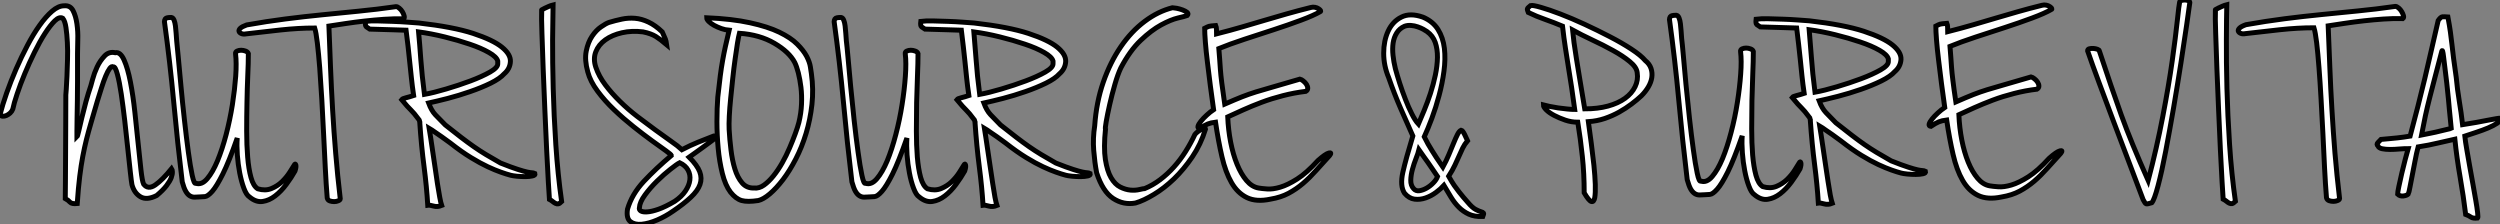<?xml version="1.0" standalone="no"?>
<svg xmlns="http://www.w3.org/2000/svg" viewBox="-4.002 -3.5 504.021 45.232"><rect x="-4.002" y="-3.5" width="504.021" height="45.232" fill="#808080" stroke="none"/><path d="M9.69-39.48L9.69-39.48Q10.92-39.59 11.48-38.50Q12.04-37.41 12.26-35.84Q12.49-34.27 12.43-32.59Q12.38-30.91 12.38-29.85L12.38-29.85Q12.38-29.06 12.38-27.52Q12.38-25.98 12.38-24.16Q12.38-22.34 12.35-20.41Q12.32-18.48 12.29-16.88Q12.26-15.29 12.26-14.22Q12.26-13.16 12.26-13.05L12.26-13.05Q12.38-13.16 12.63-14.25Q12.88-15.34 13.24-16.88Q13.61-18.42 14.08-20.16Q14.56-21.90 15.06-23.35L15.06-23.35Q15.12-23.52 15.43-24.70Q15.74-25.87 16.32-27.13Q16.91-28.39 17.81-29.34Q18.70-30.30 19.99-30.02L19.99-30.02Q21-30.24 21.76-28.56Q22.51-26.88 23.04-24.14Q23.58-21.39 23.94-18.03Q24.30-14.67 24.61-11.65Q24.92-8.62 25.17-6.38Q25.42-4.14 25.70-3.53L25.70-3.53Q26.60-2.35 28.06-3.36Q29.51-4.37 31.36-6.66L31.36-6.66Q31.47-6.50 31.50-6.02Q31.53-5.54 31.28-4.84Q31.02-4.14 30.32-3.22Q29.62-2.30 28.34-1.23L28.34-1.23Q26.32-0.22 25.06-0.98Q23.80-1.74 23.35-3.42L23.35-3.42Q23.24-3.98 23.02-5.99Q22.79-8.01 22.51-10.70Q22.23-13.38 21.90-16.30Q21.56-19.21 21.20-21.67Q20.83-24.14 20.41-25.70Q19.99-27.27 19.60-27.16L19.60-27.16Q19.26-27.38 18.87-26.85Q18.48-26.32 18.06-25.31Q17.64-24.30 17.22-22.96Q16.80-21.62 16.38-20.27Q15.96-18.93 15.65-17.78Q15.34-16.63 15.12-15.96L15.12-15.96Q14.56-14.06 14.17-12.49Q13.78-10.92 13.44-9.13Q13.10-7.34 12.82-5.07Q12.54-2.80 12.32 0.39L12.32 0.39Q11.20 0.50 10.86 0.11Q10.53-0.28 9.91-0.62L9.91-0.62Q9.91-1.68 9.94-4.03Q9.97-6.38 9.97-9.32Q9.97-12.26 10.00-15.48Q10.02-18.70 10.02-21.50L10.02-21.50Q10.02-21.62 10.11-22.68Q10.19-23.74 10.25-25.26Q10.30-26.77 10.36-28.59Q10.42-30.41 10.33-32.09Q10.25-33.77 10.05-35.08Q9.86-36.40 9.41-36.96L9.41-36.96Q8.74-37.35 7.81-36.46Q6.89-35.56 5.82-33.91Q4.76-32.26 3.70-30.10Q2.63-27.94 1.74-25.79Q0.84-23.63 0.20-21.70Q-0.45-19.77-0.67-18.65L-0.67-18.65Q-0.84-18.20-1.20-17.86Q-1.57-17.53-1.96-17.36Q-2.35-17.19-2.72-17.22Q-3.08-17.25-3.25-17.53L-3.25-17.53Q-2.74-19.54-1.90-21.92Q-1.06-24.30 0-26.74Q1.06-29.18 2.27-31.47Q3.47-33.77 4.73-35.53Q5.99-37.30 7.25-38.39Q8.51-39.48 9.69-39.48ZM31.30-37.13L31.30-37.13Q31.64-37.07 31.84-36.60Q32.03-36.12 32.12-35.42Q32.20-34.72 32.26-33.94Q32.31-33.15 32.37-32.42L32.37-32.42Q32.48-31.53 32.70-29.01Q32.93-26.49 33.24-23.21Q33.54-19.94 33.94-16.41Q34.33-12.88 34.72-10.00Q35.11-7.11 35.50-5.29Q35.90-3.47 36.23-3.70L36.23-3.70Q37.41-3.30 38.53-4.62Q39.65-5.94 40.60-8.23Q41.55-10.53 42.34-13.52Q43.12-16.52 43.60-19.54Q44.07-22.57 44.27-25.28Q44.46-28 44.24-29.79L44.24-29.79Q44.18-30.18 44.55-30.35Q44.91-30.52 45.36-30.52Q45.81-30.52 46.26-30.35Q46.70-30.18 46.82-29.85L46.82-29.85Q46.82-27.94 46.70-25.37Q46.59-22.79 46.54-19.94Q46.48-17.08 46.48-14.22Q46.48-11.37 46.68-8.99Q46.87-6.61 47.35-4.87Q47.82-3.14 48.72-2.58L48.72-2.58Q50.23-2.13 51.46-2.63Q52.70-3.14 53.62-4.03Q54.54-4.93 55.16-5.91Q55.78-6.89 56.06-7.34L56.06-7.34Q56.28-7.78 56.39-7.39Q56.50-7 56.22-6.16L56.22-6.16Q55.50-4.87 54.46-3.47Q53.42-2.07 52.22-1.15Q51.02-0.22 49.70-0.03Q48.38 0.17 47.04-0.95L47.04-0.95Q46.42-1.34 45.92-2.69Q45.42-4.03 45.08-5.77Q44.74-7.50 44.60-9.41Q44.46-11.31 44.58-12.82L44.58-12.82Q42.90-8.01 41.66-5.54Q40.43-3.08 39.54-2.07Q38.64-1.06 38.05-1.01Q37.46-0.95 37.07-0.95L37.07-0.95Q36.46-0.90 35.95-0.90Q35.45-0.90 35-1.18Q34.55-1.46 34.19-2.10Q33.82-2.74 33.49-3.98L33.49-3.98Q32.54-11.82 31.78-19.99Q31.02-28.17 29.90-36.29L29.90-36.29Q29.90-36.57 30.07-36.85Q30.24-37.13 31.30-37.13ZM78.12-36.85L78.12-36.85Q76.22-36.90 74.20-36.76Q72.18-36.62 70.22-36.40Q68.26-36.18 66.42-35.90Q64.57-35.62 63.06-35.39L63.06-35.39Q63.22-31.14 63.39-26.94Q63.56-22.74 63.81-18.45Q64.06-14.17 64.43-9.74Q64.79-5.32 65.35-0.56L65.35-0.56Q65.35-0.34 64.96-0.17Q64.57 0 64.12 0Q63.67 0 63.25-0.14Q62.83-0.28 62.72-0.73L62.72-0.73Q62.50-3.42 62.33-6.78Q62.16-10.14 61.99-13.64Q61.82-17.14 61.63-20.58Q61.43-24.02 61.21-26.94Q60.98-29.85 60.73-31.98Q60.48-34.10 60.20-35L60.20-35Q56.95-35 53.34-34.61Q49.73-34.22 46.37-33.82L46.37-33.82Q45.81-33.71 45.42-33.88Q45.02-34.05 44.94-34.33Q44.86-34.61 45.19-34.94Q45.53-35.28 46.48-35.62L46.48-35.62Q50.51-36.34 54.26-36.82Q58.02-37.30 61.66-37.66Q65.30-38.02 68.99-38.39Q72.69-38.75 76.61-39.31L76.61-39.31Q76.89-39.31 77.25-39.00Q77.62-38.70 77.87-38.28Q78.12-37.86 78.23-37.44Q78.34-37.02 78.12-36.85ZM98.39-25.76L98.39-25.76Q97.55-24.81 95.68-23.88Q93.80-22.96 91.53-22.18Q89.26-21.39 87.00-20.80Q84.73-20.22 83.16-19.88L83.16-19.88Q83.72-18.37 84.50-17.53Q85.29-16.69 86.52-15.46L86.52-15.46Q88.37-14 89.71-12.96Q91.06-11.93 92.26-11.09Q93.46-10.25 94.72-9.49Q95.98-8.74 97.66-7.78L97.66-7.78Q99.90-6.89 101.14-6.50Q102.37-6.10 103.04-5.96Q103.71-5.82 103.99-5.82Q104.27-5.82 104.61-5.66L104.61-5.66Q104.72-5.32 104.10-5.18Q103.49-5.04 102.65-5.04Q101.81-5.04 100.94-5.12Q100.07-5.21 99.68-5.32L99.68-5.32Q98.84-5.54 97.72-5.94Q96.60-6.33 95.09-7.03Q93.58-7.73 91.70-8.88Q89.82-10.02 87.53-11.82L87.53-11.82Q86.58-12.54 85.79-13.08Q85.01-13.61 84.45-14L84.45-14Q83.83-14.45 83.27-14.78L83.27-14.78Q83.38-14.11 83.58-12.85Q83.78-11.59 84-10.02Q84.22-8.46 84.48-6.78Q84.73-5.10 84.95-3.58Q85.18-2.07 85.40-0.90Q85.62 0.28 85.79 0.78L85.79 0.78Q84.95 1.12 84.17 0.90Q83.38 0.67 82.99 0.73L82.99 0.73Q82.77-2.97 82.24-7.06Q81.70-11.14 81.37-16.07L81.37-16.07Q81.31-16.24 81.34-16.16Q81.37-16.07 81.40-16.02Q81.42-15.96 81.40-16.02Q81.37-16.07 81.26-16.46L81.26-16.46Q80.64-17.30 80.28-17.72Q79.91-18.14 79.58-18.48Q79.24-18.82 78.85-19.24Q78.46-19.66 77.73-20.55L77.73-20.55Q77.90-20.78 78.60-20.94Q79.30-21.11 80.14-21.39L80.14-21.39Q79.86-23.30 79.69-24.95Q79.52-26.60 79.35-28.17Q79.18-29.74 79.02-31.28Q78.85-32.82 78.62-34.55L78.62-34.55Q78.12-34.55 76.02-34.64Q73.92-34.72 71.29-34.78L71.29-34.78Q70.84-35.06 70.59-35.25Q70.34-35.45 70.45-36.34L70.45-36.34Q71.40-36.46 72.88-36.43Q74.37-36.40 75.91-36.34Q77.45-36.29 78.88-36.18Q80.30-36.06 81.20-36.01L81.20-36.01Q88.14-35.22 92.15-33.91Q96.15-32.59 97.94-31.14Q99.74-29.68 99.65-28.22Q99.57-26.77 98.39-25.76ZM82.32-21.62L82.32-21.62Q84.17-21.95 86.72-22.71Q89.26-23.46 91.59-24.33Q93.91-25.20 95.54-26.12Q97.16-27.05 97.10-27.83L97.10-27.83L97.10-28.34Q96.88-29.18 95.31-30.07Q93.74-30.97 91.42-31.75Q89.10-32.54 86.38-33.21Q83.66-33.88 81.14-34.22L81.14-34.22Q81.37-31.75 81.59-28.62Q81.82-25.48 82.32-21.62ZM109.98 0L109.98 0Q109.59 0.39 109.31 0.45Q109.03 0.50 108.75 0.36Q108.47 0.22 108.16-0.03Q107.86-0.28 107.52-0.45L107.52-0.45Q107.46-1.23 107.30-3.95Q107.13-6.66 106.96-10.42Q106.79-14.17 106.60-18.45Q106.40-22.74 106.26-26.71Q106.12-30.69 106.01-33.91Q105.90-37.13 105.95-38.64L105.95-38.64Q105.84-38.58 106.04-38.70Q106.23-38.81 106.57-38.98Q106.90-39.14 107.35-39.34Q107.80-39.54 108.25-39.65L108.25-39.65Q108.19-37.07 108.16-32.65Q108.14-28.22 108.28-22.82Q108.42-17.42 108.81-11.48Q109.20-5.54 109.98 0ZM130.26-34.22L130.26-34.22Q130.76-33.10 130.90-32.76Q131.04-32.42 131.15-31.64L131.15-31.64Q130.48-32.20 129.98-32.59Q129.47-32.98 128.97-33.29Q128.46-33.60 127.85-33.82Q127.23-34.05 126.39-34.22L126.39-34.22Q124.15-34.50 122.16-34.05Q120.18-33.60 118.80-32.62Q117.43-31.64 116.87-30.21Q116.31-28.78 116.87-27.10L116.87-27.10Q117.49-25.26 118.78-23.55Q120.06-21.84 121.72-20.22Q123.37-18.59 125.24-17.16Q127.12-15.74 128.83-14.48Q130.54-13.22 131.99-12.21Q133.45-11.20 134.23-10.47L134.23-10.47Q135.97-11.37 137.48-11.98Q138.99-12.60 140.62-13.22L140.62-13.22L140.95-13.22Q141.18-13.16 141.01-12.88L141.01-12.88Q140.50-12.43 139.80-11.93Q139.10-11.42 138.38-10.89Q137.65-10.36 136.95-9.86Q136.25-9.35 135.69-8.96L135.69-8.96Q137.31-7.34 137.82-6.02Q138.32-4.70 137.87-3.44Q137.42-2.18 136.02-0.87Q134.62 0.45 132.38 1.96L132.38 1.96Q130.93 2.97 129.25 3.70Q127.57 4.42 126.14 4.56Q124.71 4.70 123.84 4.03Q122.98 3.36 123.26 1.51L123.26 1.51Q124.15-1.51 126.56-4.09Q128.97-6.66 132.10-9.30L132.10-9.30Q132.10-9.46 131.01-10.25Q129.92-11.03 128.21-12.26Q126.50-13.50 124.46-15.12Q122.42-16.74 120.54-18.54Q118.66-20.33 117.21-22.29Q115.75-24.25 115.25-26.15L115.25-26.15Q114.58-28.56 114.94-30.35Q115.30-32.14 116.12-33.35Q116.93-34.55 117.91-35.22Q118.89-35.90 119.50-36.12L119.50-36.12Q120.79-36.51 122.11-36.79Q123.42-37.07 124.77-36.96Q126.11-36.85 127.48-36.20Q128.86-35.56 130.26-34.22ZM125.66 1.23L125.66 1.23Q125.55 1.62 125.94 1.88Q126.34 2.13 127.23 2.07Q128.13 2.02 129.50 1.54Q130.87 1.06 132.78-0.06L132.78-0.06Q134.18-1.01 134.93-2.13Q135.69-3.25 135.83-4.34Q135.97-5.43 135.46-6.36Q134.96-7.28 133.78-7.84L133.78-7.84Q133.22-7.56 131.91-6.52Q130.59-5.49 129.22-4.14Q127.85-2.80 126.78-1.34Q125.72 0.11 125.66 1.23ZM160.33-25.82L160.33-25.82Q160.78-22.62 160.44-19.57Q160.10-16.52 159.26-13.75Q158.42-10.98 157.19-8.60Q155.96-6.22 154.62-4.45Q153.27-2.69 151.96-1.57Q150.64-0.45 149.63-0.22L149.63-0.22Q147.45 0.11 146.27-0.22Q145.10-0.56 144.03-1.90L144.03-1.90Q142.97-3.30 142.38-5.68Q141.79-8.06 141.54-10.75Q141.29-13.44 141.29-16.16Q141.29-18.87 141.46-21.06L141.46-21.06Q141.74-23.63 141.96-25.34Q142.18-27.05 142.44-28.48Q142.69-29.90 143.00-31.30Q143.30-32.70 143.75-34.55L143.75-34.55Q142.97-34.61 142.18-34.89Q141.40-35.17 140.73-35.53Q140.06-35.90 139.64-36.32Q139.22-36.74 139.22-37.07L139.22-37.07Q144.37-36.85 147.95-36.06Q151.54-35.28 153.86-34.16Q156.18-33.04 157.47-31.75Q158.76-30.46 159.38-29.29Q159.99-28.11 160.13-27.16Q160.27-26.21 160.33-25.82ZM143.75-14.56L143.75-14.56Q143.86-12.54 144.12-10.44Q144.37-8.34 144.90-6.61Q145.43-4.87 146.36-3.78Q147.28-2.69 148.79-2.74L148.79-2.74Q149.80-2.63 150.78-3.33Q151.76-4.03 152.68-5.18Q153.61-6.33 154.45-7.81Q155.29-9.30 155.93-10.81Q156.58-12.32 157.08-13.69Q157.58-15.06 157.81-15.96L157.81-15.96Q158.26-17.81 158.34-19.63Q158.42-21.45 158.23-23.04Q158.03-24.64 157.70-25.96Q157.36-27.27 156.97-28.06L156.97-28.06Q155.85-30.18 152.88-31.92Q149.91-33.66 145.82-33.94L145.82-33.94Q145.66-33.32 145.43-31.95Q145.21-30.58 144.96-28.76Q144.70-26.94 144.48-24.86Q144.26-22.79 144.06-20.83Q143.86-18.87 143.78-17.22Q143.70-15.57 143.75-14.56ZM166.32-37.13L166.32-37.13Q166.66-37.07 166.85-36.60Q167.05-36.12 167.13-35.42Q167.22-34.72 167.27-33.94Q167.33-33.15 167.38-32.42L167.38-32.42Q167.50-31.53 167.72-29.01Q167.94-26.49 168.25-23.21Q168.56-19.94 168.95-16.41Q169.34-12.88 169.74-10.00Q170.13-7.11 170.52-5.29Q170.91-3.47 171.25-3.70L171.25-3.70Q172.42-3.30 173.54-4.62Q174.66-5.94 175.62-8.23Q176.57-10.53 177.35-13.52Q178.14-16.52 178.61-19.54Q179.09-22.57 179.28-25.28Q179.48-28 179.26-29.79L179.26-29.79Q179.20-30.18 179.56-30.35Q179.93-30.52 180.38-30.52Q180.82-30.52 181.27-30.35Q181.72-30.18 181.83-29.85L181.83-29.85Q181.83-27.94 181.72-25.37Q181.61-22.79 181.55-19.94Q181.50-17.08 181.50-14.22Q181.50-11.37 181.69-8.99Q181.89-6.61 182.36-4.87Q182.84-3.14 183.74-2.58L183.74-2.58Q185.25-2.13 186.48-2.63Q187.71-3.14 188.64-4.03Q189.56-4.93 190.18-5.91Q190.79-6.89 191.07-7.34L191.07-7.34Q191.30-7.78 191.41-7.39Q191.52-7 191.24-6.16L191.24-6.16Q190.51-4.87 189.48-3.47Q188.44-2.07 187.24-1.15Q186.03-0.22 184.72-0.03Q183.40 0.17 182.06-0.95L182.06-0.95Q181.44-1.34 180.94-2.69Q180.43-4.03 180.10-5.77Q179.76-7.50 179.62-9.41Q179.48-11.31 179.59-12.82L179.59-12.82Q177.91-8.01 176.68-5.54Q175.45-3.08 174.55-2.07Q173.66-1.06 173.07-1.01Q172.48-0.95 172.09-0.95L172.09-0.95Q171.47-0.90 170.97-0.90Q170.46-0.90 170.02-1.18Q169.57-1.46 169.20-2.10Q168.84-2.74 168.50-3.98L168.50-3.98Q167.55-11.82 166.80-19.99Q166.04-28.17 164.92-36.29L164.92-36.29Q164.92-36.57 165.09-36.85Q165.26-37.13 166.32-37.13ZM210.34-25.76L210.34-25.76Q209.50-24.81 207.62-23.88Q205.74-22.96 203.48-22.18Q201.21-21.39 198.94-20.80Q196.67-20.22 195.10-19.88L195.10-19.88Q195.66-18.37 196.45-17.53Q197.23-16.69 198.46-15.46L198.46-15.46Q200.31-14 201.66-12.96Q203-11.93 204.20-11.09Q205.41-10.25 206.67-9.49Q207.93-8.74 209.61-7.78L209.61-7.78Q211.85-6.89 213.08-6.50Q214.31-6.10 214.98-5.96Q215.66-5.82 215.94-5.82Q216.22-5.82 216.55-5.66L216.55-5.66Q216.66-5.32 216.05-5.18Q215.43-5.04 214.59-5.04Q213.75-5.04 212.88-5.12Q212.02-5.21 211.62-5.32L211.62-5.32Q210.78-5.54 209.66-5.94Q208.54-6.33 207.03-7.03Q205.52-7.73 203.64-8.88Q201.77-10.02 199.47-11.82L199.47-11.82Q198.52-12.54 197.74-13.08Q196.95-13.61 196.39-14L196.39-14Q195.78-14.45 195.22-14.78L195.22-14.78Q195.33-14.11 195.52-12.85Q195.72-11.59 195.94-10.02Q196.17-8.46 196.42-6.78Q196.67-5.10 196.90-3.58Q197.12-2.07 197.34-0.90Q197.57 0.28 197.74 0.78L197.74 0.78Q196.90 1.12 196.11 0.90Q195.33 0.67 194.94 0.73L194.94 0.73Q194.71-2.97 194.18-7.06Q193.65-11.14 193.31-16.07L193.31-16.07Q193.26-16.24 193.28-16.16Q193.31-16.07 193.34-16.02Q193.37-15.96 193.34-16.02Q193.31-16.07 193.20-16.46L193.20-16.46Q192.58-17.30 192.22-17.72Q191.86-18.14 191.52-18.48Q191.18-18.82 190.79-19.24Q190.40-19.66 189.67-20.55L189.67-20.55Q189.84-20.78 190.54-20.94Q191.24-21.11 192.08-21.39L192.08-21.39Q191.80-23.30 191.63-24.95Q191.46-26.60 191.30-28.17Q191.13-29.74 190.96-31.28Q190.79-32.82 190.57-34.55L190.57-34.55Q190.06-34.55 187.96-34.64Q185.86-34.72 183.23-34.78L183.23-34.78Q182.78-35.06 182.53-35.25Q182.28-35.45 182.39-36.34L182.39-36.34Q183.34-36.46 184.83-36.43Q186.31-36.40 187.85-36.34Q189.39-36.29 190.82-36.18Q192.25-36.06 193.14-36.01L193.14-36.01Q200.09-35.22 204.09-33.91Q208.10-32.59 209.89-31.14Q211.68-29.68 211.60-28.22Q211.51-26.77 210.34-25.76ZM194.26-21.62L194.26-21.62Q196.11-21.95 198.66-22.71Q201.21-23.46 203.53-24.33Q205.86-25.20 207.48-26.12Q209.10-27.05 209.05-27.83L209.05-27.83L209.05-28.34Q208.82-29.18 207.26-30.07Q205.69-30.97 203.36-31.75Q201.04-32.54 198.32-33.21Q195.61-33.88 193.09-34.22L193.09-34.22Q193.31-31.75 193.54-28.62Q193.76-25.48 194.26-21.62ZM236.10-37.52L236.10-37.52Q235.65-37.35 234.22-37.02Q232.79-36.68 230.83-35.62Q228.87-34.55 226.72-32.51Q224.56-30.46 222.71-26.94L222.71-26.94Q222.10-25.65 221.51-23.60Q220.92-21.56 220.47-19.57Q220.02-17.58 219.77-16.13Q219.52-14.67 219.63-14.67L219.63-14.67Q219.24-10.86 219.60-8.51Q219.97-6.16 220.75-4.82Q221.54-3.47 222.60-2.94Q223.66-2.41 224.67-2.32Q225.68-2.24 226.49-2.44Q227.30-2.63 227.53-2.63L227.53-2.63Q229.15-3.30 230.64-4.42Q232.12-5.54 233.41-6.97Q234.70-8.40 235.76-10.08Q236.82-11.76 237.66-13.55L237.66-13.55Q237.89-13.83 238.25-14.11Q238.62-14.39 238.95-14.59Q239.29-14.78 239.54-14.81Q239.79-14.84 239.79-14.62L239.79-14.62Q238.84-11.54 237.13-9.02Q235.42-6.50 233.44-4.59Q231.45-2.69 229.40-1.46Q227.36-0.22 225.68 0.28L225.68 0.28Q223.27 0.73 221.17-0.64Q219.07-2.02 217.84-5.82L217.84-5.82Q217.45-7.84 217.25-10.33Q217.06-12.82 217.45-15.29L217.45-15.29Q217.78-20.05 219.18-24.08Q220.58-28.11 222.71-31.22Q224.84-34.33 227.53-36.34Q230.22-38.36 233.13-39.09L233.13-39.09Q233.35-39.09 233.97-38.98Q234.58-38.86 235.17-38.64Q235.76-38.42 236.10-38.14Q236.43-37.86 236.10-37.52ZM262.92-38.30L262.92-38.30Q261.58-37.52 259.03-36.57Q256.48-35.62 253.54-34.66Q250.60-33.71 247.63-32.73Q244.66-31.75 242.48-30.86L242.48-30.86Q242.59-29.57 242.65-28.64Q242.70-27.72 242.79-26.63Q242.87-25.54 243.07-23.94Q243.26-22.34 243.66-19.66L243.66-19.66Q245.84-20.61 247.18-21.14Q248.53-21.67 249.98-22.12Q251.44-22.57 253.43-23.13Q255.42-23.69 258.83-24.70L258.83-24.70Q259.11-24.64 259.50-24.33Q259.90-24.02 260.15-23.63Q260.40-23.24 260.40-22.85Q260.40-22.46 260.01-22.23L260.01-22.23Q257.66-21.95 255.39-21.36Q253.12-20.78 251.10-20.02Q249.09-19.26 247.35-18.48Q245.62-17.70 244.27-17.08L244.27-17.08Q244.38-14.45 244.86-11.98Q245.34-9.52 246.15-7.53Q246.96-5.54 248.05-4.26Q249.14-2.97 250.49-2.74L250.49-2.74Q251.10-2.63 252.22-2.55Q253.34-2.46 254.86-2.91Q256.37-3.36 258.27-4.56Q260.18-5.77 262.47-8.29L262.47-8.29Q263.98-9.63 264.66-9.80Q265.33-9.97 264.82-9.30L264.82-9.30Q263.31-7.67 262.05-6.24Q260.79-4.82 259.45-3.67Q258.10-2.52 256.54-1.68Q254.97-0.84 252.90-0.50L252.90-0.50Q250.04 0.11 248.14-0.81Q246.23-1.74 245.03-3.84Q243.82-5.94 243.10-9.07Q242.37-12.21 241.81-16.02L241.81-16.02Q240.86-15.90 240.24-15.65Q239.62-15.40 238.62-14.73L238.62-14.73Q238.17-14.78 238.28-15.20Q238.39-15.62 238.87-16.21Q239.34-16.80 240.04-17.44Q240.74-18.09 241.42-18.54L241.42-18.54Q241.08-20.83 240.77-23.32Q240.46-25.82 240.18-28.08Q239.90-30.35 239.76-32.17Q239.62-33.99 239.62-34.94L239.62-34.94Q239.96-35.11 240.13-35.20Q240.30-35.28 240.49-35.34Q240.69-35.39 240.97-35.42Q241.25-35.45 241.86-35.50L241.86-35.50Q241.98-35.22 242.00-34.72Q242.03-34.22 242.03-33.82L242.03-33.82Q244.89-34.55 247.18-35.22Q249.48-35.90 251.66-36.54Q253.85-37.18 256.09-37.83Q258.33-38.47 261.02-39.14L261.02-39.14Q261.46-39.26 261.88-39.17Q262.30-39.09 262.58-38.89Q262.86-38.70 262.98-38.53Q263.09-38.36 262.92-38.30Z" fill="white" stroke="black" transform="translate(0 0) scale(1 1) translate(-0.752 37.148)"/><path d="M10.14-12.77L10.14-12.77Q10.53-11.98 10.89-11.34Q11.26-10.70 11.68-10.02Q12.10-9.35 12.60-8.57Q13.10-7.78 13.89-6.66L13.89-6.66Q14.56-7.90 15.09-9.16Q15.62-10.42 16.04-11.45Q16.46-12.49 16.83-13.22Q17.19-13.94 17.58-14.11L17.58-14.11Q17.86-14.06 18.26-13.27Q18.65-12.49 18.87-11.98L18.87-11.98Q18.26-11.26 17.89-10.50Q17.53-9.74 17.16-8.90Q16.80-8.06 16.32-7.06Q15.85-6.05 15.06-4.82L15.06-4.82Q15.68-3.70 16.18-2.97Q16.69-2.24 17.14-1.68Q17.58-1.12 18.00-0.62Q18.42-0.11 18.93 0.45L18.93 0.45Q19.82 1.51 20.52 1.88Q21.22 2.24 21.62 2.35Q22.01 2.46 22.09 2.60Q22.18 2.74 21.95 3.30L21.95 3.30Q20.27 3.36 19.12 2.83Q17.98 2.30 17.11 1.43Q16.24 0.56 15.54-0.59Q14.84-1.74 14.11-2.97L14.11-2.97Q13.50-2.30 12.52-1.57Q11.54-0.84 10.42-0.45Q9.30-0.06 8.18-0.20Q7.06-0.34 6.16-1.40L6.16-1.40Q5.21-2.86 5.82-5.60Q6.44-8.34 7.84-12.94L7.84-12.94Q6.72-15.46 5.40-18.45Q4.09-21.45 2.97-24.70L2.97-24.70Q1.96-27.10 1.96-29.62Q1.96-32.14 2.86-34.08Q3.75-36.01 5.52-36.90Q7.28-37.80 9.86-36.90L9.86-36.90Q11.87-36.06 12.91-34.41Q13.94-32.76 14.20-30.60Q14.45-28.45 14.11-25.98Q13.78-23.52 13.13-21.11Q12.49-18.70 11.68-16.52Q10.86-14.34 10.14-12.77ZM10.70-33.99L10.70-33.99Q10.47-34.16 9.97-34.44Q9.46-34.72 8.82-34.94Q8.18-35.17 7.48-35.22Q6.78-35.28 6.16-35.06L6.16-35.06Q5.15-34.61 4.59-33.71Q4.03-32.82 3.86-31.67Q3.70-30.52 3.84-29.20Q3.98-27.89 4.31-26.54L4.31-26.54Q4.65-25.26 5.18-23.60Q5.71-21.95 6.33-20.36Q6.94-18.76 7.62-17.42Q8.29-16.07 8.96-15.34L8.96-15.34Q9.46-16.52 10.14-18.14Q10.81-19.77 11.40-21.56Q11.98-23.35 12.38-25.23Q12.77-27.10 12.80-28.78Q12.82-30.46 12.35-31.81Q11.87-33.15 10.70-33.99ZM8.01-2.30L8.01-2.30Q8.46-1.79 9.18-1.90Q9.91-2.02 10.64-2.44Q11.37-2.86 11.98-3.50Q12.60-4.14 12.82-4.76L12.82-4.76Q12.15-5.77 11.70-6.41Q11.26-7.06 10.89-7.59Q10.53-8.12 10.11-8.68Q9.69-9.24 9.07-10.14L9.07-10.14Q8.90-9.46 8.48-8.40Q8.06-7.34 7.76-6.22Q7.45-5.10 7.42-4.03Q7.39-2.97 8.01-2.30Z" fill="white" stroke="black" transform="translate(273.96 0) scale(1 1) translate(-0.96 36.852)"/><path d="M11.65-15.68L11.65-15.68Q11.93-13.61 12.24-11.31Q12.54-9.02 12.77-6.89Q12.99-4.76 13.05-3.02Q13.10-1.29 12.94-0.36Q12.77 0.56 12.26 0.42Q11.76 0.28 10.81-1.34L10.81-1.34Q10.81-5.21 10.44-8.65Q10.08-12.10 9.52-15.57L9.52-15.57Q8.23-15.57 7-15.99Q5.77-16.41 4.76-16.94Q3.75-17.47 3.16-18.06Q2.58-18.65 2.58-19.04L2.58-19.04Q2.97-18.93 3.81-18.76Q4.65-18.59 5.57-18.45Q6.50-18.31 7.42-18.23Q8.34-18.14 8.90-18.14L8.90-18.14Q8.57-20.66 8.26-22.68Q7.95-24.70 7.64-26.60Q7.34-28.50 7.03-30.49Q6.72-32.48 6.44-34.94L6.44-34.94Q4.70-35.67 2.94-36.29Q1.18-36.90-0.45-37.69L-0.45-37.69Q-0.56-38.02-0.62-38.16Q-0.67-38.30-0.64-38.42Q-0.62-38.53-0.48-38.67Q-0.34-38.81 0-39.09L0-39.09Q0.45-39.20 2.10-38.72Q3.75-38.25 6.02-37.38Q8.29-36.51 10.89-35.31Q13.50-34.10 15.93-32.84Q18.37-31.58 20.30-30.32Q22.23-29.06 23.13-28L23.13-28Q23.97-27.33 24.28-26.43Q24.58-25.54 24.44-24.58Q24.30-23.63 23.74-22.68Q23.18-21.73 22.34-20.89L22.34-20.89Q21.50-20.10 20.36-19.24Q19.21-18.37 17.86-17.61Q16.52-16.86 14.95-16.32Q13.38-15.79 11.65-15.68ZM10.92-18.26L10.92-18.26Q13.55-18.26 15.60-18.82Q17.64-19.38 19.04-20.38Q20.44-21.39 21.08-22.74Q21.73-24.08 21.50-25.54L21.50-25.54Q21.39-26.66 19.99-27.80Q18.59-28.95 16.60-30.04Q14.62-31.14 12.40-32.17Q10.19-33.21 8.46-34.16L8.46-34.16Q8.57-32.98 8.76-31.61Q8.96-30.24 9.24-28.42Q9.52-26.60 9.94-24.14Q10.36-21.67 10.92-18.26ZM29.40-37.13L29.40-37.13Q29.74-37.07 29.93-36.60Q30.13-36.12 30.21-35.42Q30.30-34.72 30.35-33.94Q30.41-33.15 30.46-32.42L30.46-32.42Q30.58-31.53 30.80-29.01Q31.02-26.49 31.33-23.21Q31.64-19.94 32.03-16.41Q32.42-12.88 32.82-10.00Q33.21-7.11 33.60-5.29Q33.99-3.47 34.33-3.70L34.33-3.70Q35.50-3.30 36.62-4.62Q37.74-5.94 38.70-8.23Q39.65-10.53 40.43-13.52Q41.22-16.52 41.69-19.54Q42.17-22.57 42.36-25.28Q42.56-28 42.34-29.79L42.34-29.79Q42.28-30.18 42.64-30.35Q43.01-30.52 43.46-30.52Q43.90-30.52 44.35-30.35Q44.80-30.18 44.91-29.85L44.91-29.85Q44.91-27.94 44.80-25.37Q44.69-22.79 44.63-19.94Q44.58-17.08 44.58-14.22Q44.58-11.37 44.77-8.99Q44.97-6.61 45.44-4.87Q45.92-3.14 46.82-2.58L46.82-2.58Q48.33-2.13 49.56-2.63Q50.79-3.14 51.72-4.03Q52.64-4.93 53.26-5.91Q53.87-6.89 54.15-7.34L54.15-7.34Q54.38-7.78 54.49-7.39Q54.60-7 54.32-6.16L54.32-6.16Q53.59-4.87 52.56-3.47Q51.52-2.07 50.32-1.15Q49.11-0.22 47.80-0.03Q46.48 0.17 45.14-0.95L45.14-0.95Q44.52-1.34 44.02-2.69Q43.51-4.03 43.18-5.77Q42.84-7.50 42.70-9.41Q42.56-11.31 42.67-12.82L42.67-12.82Q40.99-8.01 39.76-5.54Q38.53-3.08 37.63-2.07Q36.74-1.06 36.15-1.01Q35.56-0.95 35.17-0.95L35.17-0.95Q34.55-0.90 34.05-0.90Q33.54-0.90 33.10-1.18Q32.65-1.46 32.28-2.10Q31.92-2.74 31.58-3.98L31.58-3.98Q30.63-11.82 29.88-19.99Q29.12-28.17 28.00-36.29L28.00-36.29Q28.00-36.57 28.17-36.85Q28.34-37.13 29.40-37.13ZM73.42-25.76L73.42-25.76Q72.58-24.81 70.70-23.88Q68.82-22.96 66.56-22.18Q64.29-21.39 62.02-20.80Q59.75-20.22 58.18-19.88L58.18-19.88Q58.74-18.37 59.53-17.53Q60.31-16.69 61.54-15.46L61.54-15.46Q63.39-14 64.74-12.96Q66.08-11.93 67.28-11.09Q68.49-10.25 69.75-9.49Q71.01-8.74 72.69-7.78L72.69-7.78Q74.93-6.89 76.16-6.50Q77.39-6.10 78.06-5.96Q78.74-5.82 79.02-5.82Q79.30-5.82 79.63-5.66L79.63-5.66Q79.74-5.32 79.13-5.18Q78.51-5.04 77.67-5.04Q76.83-5.04 75.96-5.12Q75.10-5.21 74.70-5.32L74.70-5.32Q73.86-5.54 72.74-5.94Q71.62-6.33 70.11-7.03Q68.60-7.73 66.72-8.88Q64.85-10.02 62.55-11.82L62.55-11.82Q61.60-12.54 60.82-13.08Q60.03-13.61 59.47-14L59.47-14Q58.86-14.45 58.30-14.78L58.30-14.78Q58.41-14.11 58.60-12.85Q58.80-11.59 59.02-10.02Q59.25-8.46 59.50-6.78Q59.75-5.10 59.98-3.58Q60.20-2.07 60.42-0.90Q60.65 0.28 60.82 0.78L60.82 0.78Q59.98 1.12 59.19 0.90Q58.41 0.67 58.02 0.73L58.02 0.73Q57.79-2.97 57.26-7.06Q56.73-11.14 56.39-16.07L56.39-16.07Q56.34-16.24 56.36-16.16Q56.39-16.07 56.42-16.02Q56.45-15.96 56.42-16.02Q56.39-16.07 56.28-16.46L56.28-16.46Q55.66-17.30 55.30-17.72Q54.94-18.14 54.60-18.48Q54.26-18.82 53.87-19.24Q53.48-19.66 52.75-20.55L52.75-20.55Q52.92-20.78 53.62-20.94Q54.32-21.11 55.16-21.39L55.16-21.39Q54.88-23.30 54.71-24.95Q54.54-26.60 54.38-28.17Q54.21-29.74 54.04-31.28Q53.87-32.82 53.65-34.55L53.65-34.55Q53.14-34.55 51.04-34.64Q48.94-34.72 46.31-34.78L46.31-34.78Q45.86-35.06 45.61-35.25Q45.36-35.45 45.47-36.34L45.47-36.34Q46.42-36.46 47.91-36.43Q49.39-36.40 50.93-36.34Q52.47-36.29 53.90-36.18Q55.33-36.06 56.22-36.01L56.22-36.01Q63.17-35.22 67.17-33.91Q71.18-32.59 72.97-31.14Q74.76-29.68 74.68-28.22Q74.59-26.77 73.42-25.76ZM57.34-21.62L57.34-21.62Q59.19-21.95 61.74-22.71Q64.29-23.46 66.61-24.33Q68.94-25.20 70.56-26.12Q72.18-27.05 72.13-27.83L72.13-27.83L72.13-28.34Q71.90-29.18 70.34-30.07Q68.77-30.97 66.44-31.75Q64.12-32.54 61.40-33.21Q58.69-33.88 56.17-34.22L56.17-34.22Q56.39-31.75 56.62-28.62Q56.84-25.48 57.34-21.62ZM105-38.30L105-38.30Q103.66-37.52 101.11-36.57Q98.56-35.62 95.62-34.66Q92.68-33.71 89.71-32.73Q86.74-31.75 84.56-30.86L84.56-30.86Q84.67-29.57 84.73-28.64Q84.78-27.72 84.87-26.63Q84.95-25.54 85.15-23.94Q85.34-22.34 85.74-19.66L85.74-19.66Q87.92-20.61 89.26-21.14Q90.61-21.67 92.06-22.12Q93.52-22.57 95.51-23.13Q97.50-23.69 100.91-24.70L100.91-24.70Q101.19-24.64 101.58-24.33Q101.98-24.02 102.23-23.63Q102.48-23.24 102.48-22.85Q102.48-22.46 102.09-22.23L102.09-22.23Q99.74-21.95 97.47-21.36Q95.20-20.78 93.18-20.02Q91.17-19.26 89.43-18.48Q87.70-17.70 86.35-17.08L86.35-17.08Q86.46-14.45 86.94-11.98Q87.42-9.52 88.23-7.53Q89.04-5.54 90.13-4.26Q91.22-2.97 92.57-2.74L92.57-2.74Q93.18-2.63 94.30-2.55Q95.42-2.46 96.94-2.91Q98.45-3.36 100.35-4.56Q102.26-5.77 104.55-8.29L104.55-8.29Q106.06-9.63 106.74-9.80Q107.41-9.97 106.90-9.30L106.90-9.30Q105.39-7.67 104.13-6.24Q102.87-4.82 101.53-3.67Q100.18-2.52 98.62-1.68Q97.05-0.84 94.98-0.50L94.98-0.50Q92.12 0.11 90.22-0.81Q88.31-1.74 87.11-3.84Q85.90-5.94 85.18-9.07Q84.45-12.21 83.89-16.02L83.89-16.02Q82.94-15.90 82.32-15.65Q81.70-15.40 80.70-14.73L80.70-14.73Q80.25-14.78 80.36-15.20Q80.47-15.62 80.95-16.21Q81.42-16.80 82.12-17.44Q82.82-18.09 83.50-18.54L83.50-18.54Q83.16-20.83 82.85-23.32Q82.54-25.82 82.26-28.08Q81.98-30.35 81.84-32.17Q81.70-33.99 81.70-34.94L81.70-34.94Q82.04-35.11 82.21-35.20Q82.38-35.28 82.57-35.34Q82.77-35.39 83.05-35.42Q83.33-35.45 83.94-35.50L83.94-35.50Q84.06-35.22 84.08-34.72Q84.11-34.22 84.11-33.82L84.11-33.82Q86.97-34.55 89.26-35.22Q91.56-35.90 93.74-36.54Q95.93-37.18 98.17-37.83Q100.41-38.47 103.10-39.14L103.10-39.14Q103.54-39.26 103.96-39.17Q104.38-39.09 104.66-38.89Q104.94-38.70 105.06-38.53Q105.17-38.36 105-38.30Z" fill="white" stroke="black" transform="translate(304.92 0) scale(1 1) translate(-0.347 36.708)"/><path d="M9.80 0.28L9.80 0.28Q8.90 0.56 8.68 0.50Q8.46 0.45 8.06-0.34L8.06-0.34Q6.89-3.47 5.32-7.59Q3.75-11.70 2.18-15.88Q0.62-20.05-0.81-23.88Q-2.24-27.72-3.14-30.35L-3.14-30.35Q-3.14-30.69-2.77-30.77Q-2.41-30.86-1.96-30.83Q-1.51-30.80-1.15-30.66Q-0.78-30.52-0.78-30.35L-0.78-30.35Q0.50-26.49 1.54-23.44Q2.58-20.38 3.64-17.44Q4.70-14.50 5.99-11.37Q7.28-8.23 9.07-4.20L9.07-4.20Q10.81-10.81 12.01-17.08Q13.22-23.35 13.92-28.34Q14.62-33.32 14.95-36.48Q15.29-39.65 15.40-40.10L15.40-40.10Q15.40-40.38 15.74-40.49Q16.07-40.60 16.46-40.60Q16.86-40.60 17.16-40.46Q17.47-40.32 17.47-40.10L17.47-40.10Q17.30-38.86 16.83-35.56Q16.35-32.26 15.68-27.94Q15.01-23.63 14.20-18.90Q13.38-14.17 12.60-10.08Q11.82-5.99 11.06-3.14Q10.30-0.28 9.80 0.28ZM26.66 0L26.66 0Q26.26 0.39 25.98 0.45Q25.70 0.50 25.42 0.36Q25.14 0.22 24.84-0.03Q24.53-0.28 24.19-0.45L24.19-0.45Q24.14-1.23 23.97-3.95Q23.80-6.66 23.63-10.42Q23.46-14.17 23.27-18.45Q23.07-22.74 22.93-26.71Q22.79-30.69 22.68-33.91Q22.57-37.13 22.62-38.64L22.62-38.64Q22.51-38.58 22.71-38.70Q22.90-38.81 23.24-38.98Q23.58-39.14 24.02-39.34Q24.47-39.54 24.92-39.65L24.92-39.65Q24.86-37.07 24.84-32.65Q24.81-28.22 24.95-22.82Q25.09-17.42 25.48-11.48Q25.87-5.54 26.66 0ZM60.42-36.85L60.42-36.85Q58.52-36.90 56.50-36.76Q54.49-36.62 52.53-36.40Q50.57-36.18 48.72-35.90Q46.87-35.62 45.36-35.39L45.36-35.39Q45.53-31.14 45.70-26.94Q45.86-22.74 46.12-18.45Q46.37-14.17 46.73-9.74Q47.10-5.32 47.66-0.56L47.66-0.56Q47.66-0.34 47.26-0.17Q46.87 0 46.42 0Q45.98 0 45.56-0.14Q45.14-0.28 45.02-0.73L45.02-0.73Q44.80-3.42 44.63-6.78Q44.46-10.14 44.30-13.64Q44.13-17.14 43.93-20.58Q43.74-24.02 43.51-26.94Q43.29-29.85 43.04-31.98Q42.78-34.10 42.50-35L42.50-35Q39.26-35 35.64-34.61Q32.03-34.22 28.67-33.82L28.67-33.82Q28.11-33.71 27.72-33.88Q27.33-34.05 27.24-34.33Q27.16-34.61 27.50-34.94Q27.83-35.28 28.78-35.62L28.78-35.62Q32.82-36.34 36.57-36.82Q40.32-37.30 43.96-37.66Q47.60-38.02 51.30-38.39Q54.99-38.75 58.91-39.31L58.91-39.31Q59.19-39.31 59.56-39.00Q59.92-38.70 60.17-38.28Q60.42-37.86 60.54-37.44Q60.65-37.02 60.42-36.85ZM61.49-10.64L61.49-10.64Q60.70-10.64 59.72-10.56Q58.74-10.47 57.85-10.47Q56.95-10.47 56.25-10.61Q55.55-10.75 55.38-11.20L55.38-11.20Q55.05-11.48 55.38-11.84Q55.72-12.21 56-12.49L56-12.49Q57.06-12.60 57.85-12.66Q58.63-12.71 59.30-12.80Q59.98-12.88 60.59-12.96Q61.21-13.05 61.88-13.16L61.88-13.16Q62.72-16.30 63.45-19.15Q64.18-22.01 64.85-24.81Q65.52-27.61 66.16-30.46Q66.81-33.32 67.54-36.46L67.54-36.46Q68.04-37.18 68.38-37.21Q68.71-37.24 69.50-37.18L69.50-37.18Q69.83-35.39 70-34.16Q70.17-32.93 70.31-31.67Q70.45-30.41 70.64-28.87Q70.84-27.33 71.18-24.98L71.18-24.98Q71.40-22.57 71.79-20.24Q72.18-17.92 72.46-15.46L72.46-15.46Q73.92-15.68 75.26-15.93Q76.61-16.18 77.64-16.38Q78.68-16.58 79.32-16.69Q79.97-16.80 79.97-16.74L79.97-16.74Q80.14-16.24 79.44-15.76Q78.74-15.29 77.62-14.81Q76.50-14.34 75.21-13.92Q73.92-13.50 72.91-13.16L72.91-13.16Q73.02-12.10 73.30-10.50Q73.58-8.90 73.89-7.11Q74.20-5.32 74.54-3.50Q74.87-1.68 75.12-0.20Q75.38 1.29 75.49 2.27Q75.60 3.25 75.49 3.36L75.49 3.36Q74.54 3.47 74.12 3.16Q73.70 2.86 73.08 2.63L73.08 2.63Q72.63-1.06 71.96-4.90Q71.29-8.74 70.90-12.54L70.90-12.54Q69.61-12.26 67.62-11.79Q65.63-11.31 63.50-10.98L63.50-10.98Q63.17-9.74 62.89-8.23Q62.61-6.72 62.33-5.35Q62.05-3.98 61.85-2.88Q61.66-1.79 61.49-1.46L61.49-1.46Q61.21-1.18 60.51-1.09Q59.81-1.01 59.36-1.46L59.36-1.46Q59.36-1.79 59.61-3.00Q59.86-4.20 60.20-5.66Q60.54-7.11 60.90-8.48Q61.26-9.86 61.49-10.64ZM64.18-13.38L64.18-13.38Q65.02-13.55 66.02-13.75Q67.03-13.94 67.90-14.17Q68.77-14.39 69.41-14.53Q70.06-14.67 70.17-14.73L70.17-14.73Q70.06-15.96 69.97-16.77Q69.89-17.58 69.80-18.48Q69.72-19.38 69.61-20.58Q69.50-21.78 69.27-23.86L69.27-23.86Q68.82-27.38 68.63-29.12Q68.43-30.86 68.26-30.24L68.26-30.24Q67.48-27.22 66.89-25.00Q66.30-22.79 65.83-20.92Q65.35-19.04 64.96-17.25Q64.57-15.46 64.18-13.38Z" fill="white" stroke="black" transform="translate(420.88 0) scale(1 1) translate(-0.864 37.1)"/></svg>